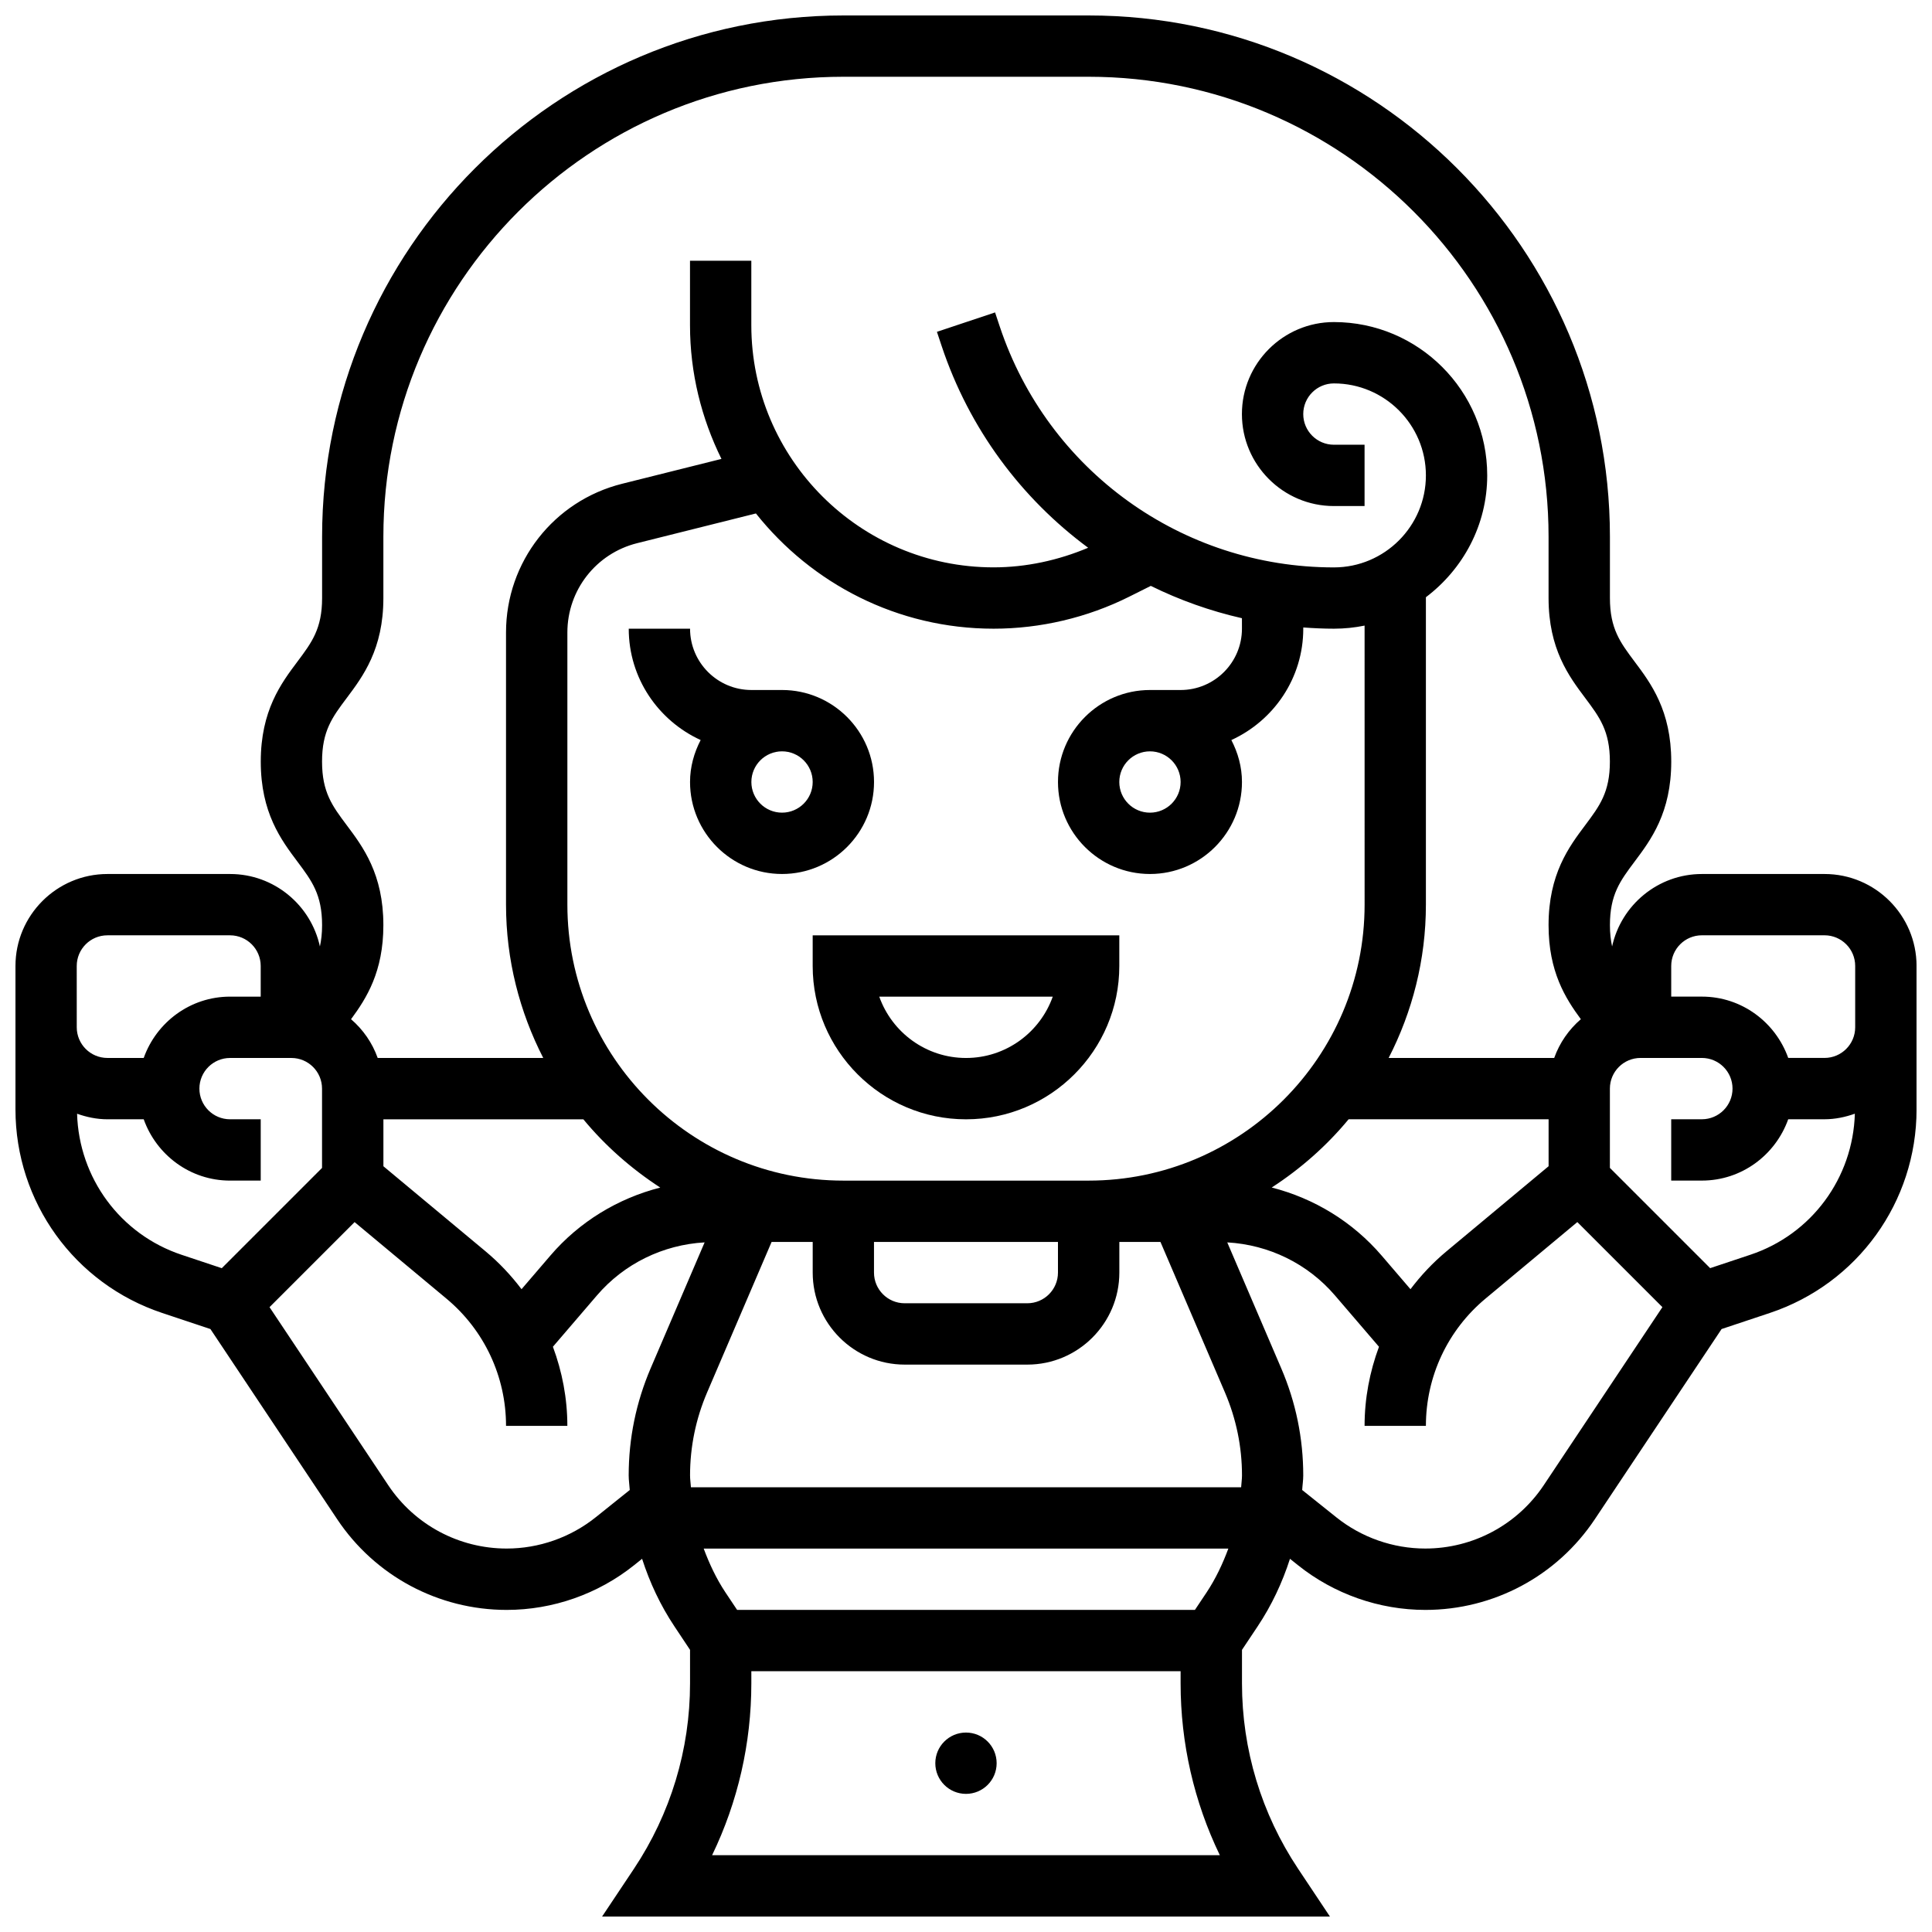 <?xml version="1.0" encoding="UTF-8"?>
<!-- Uploaded to: ICON Repo, www.svgrepo.com, Generator: ICON Repo Mixer Tools -->
<svg width="800px" height="800px" version="1.1" viewBox="144 144 512 512" xmlns="http://www.w3.org/2000/svg">
 <defs>
  <clipPath id="a">
   <path d="m148.09 148.09h503.81v503.81h-503.81z"/>
  </clipPath>
 </defs>
 <path d="m359.37 400c0 22.402 18.227 40.629 40.629 40.629s40.629-18.227 40.629-40.629v-8.125l-81.258-0.004zm63.621 8.125c-3.356 9.457-12.391 16.25-22.988 16.25s-19.633-6.793-22.988-16.25z"/>
 <path d="m329.68 340.12c-1.738 3.348-2.812 7.094-2.812 11.117 0 13.441 10.938 24.379 24.379 24.379 13.441 0 24.379-10.938 24.379-24.379 0-13.441-10.938-24.379-24.379-24.379h-8.125c-8.965 0-16.25-7.289-16.25-16.25h-16.25c-0.004 13.125 7.844 24.379 19.059 29.512zm29.691 11.117c0 4.484-3.641 8.125-8.125 8.125-4.484 0-8.125-3.641-8.125-8.125 0-4.484 3.641-8.125 8.125-8.125 4.484 0 8.125 3.641 8.125 8.125z"/>
 <g clip-path="url(#a)">
  <path d="m627.53 375.62h-32.504c-11.66 0-21.41 8.238-23.801 19.203-0.359-1.652-0.578-3.473-0.578-5.641 0-8.125 2.731-11.758 6.5-16.797 4.348-5.793 9.75-13 9.75-26.547s-5.402-20.762-9.75-26.555c-3.769-5.039-6.5-8.672-6.5-16.797v-16.25c0-76.172-61.969-138.14-138.14-138.14h-65.008c-76.172 0-138.14 61.969-138.14 138.14v16.25c0 8.125-2.731 11.758-6.5 16.797-4.352 5.793-9.754 13.008-9.754 26.555s5.402 20.754 9.75 26.547c3.769 5.039 6.5 8.672 6.5 16.797 0 2.18-0.219 3.996-0.578 5.641-2.387-10.965-12.137-19.203-23.797-19.203h-32.504c-13.441 0-24.379 10.938-24.379 24.379v37.996c0 24.523 15.633 46.211 38.891 53.957l12.773 4.258 33.594 50.398c10.043 15.055 26.832 24.035 44.93 24.035 12.207 0 24.184-4.199 33.723-11.824l2.152-1.723c2.023 6.289 4.852 12.336 8.574 17.918l4.133 6.215v8.875c0 17.551-5.152 34.559-14.887 49.172l-8.418 12.625h192.88l-8.418-12.637c-9.734-14.609-14.887-31.609-14.887-49.16v-8.875l4.144-6.215c3.723-5.582 6.551-11.629 8.574-17.918l2.152 1.723c9.539 7.621 21.516 11.824 33.715 11.824 18.098 0 34.883-8.98 44.922-24.035l33.594-50.398 12.773-4.258c23.262-7.754 38.895-29.441 38.895-53.957v-37.996c0-13.441-10.938-24.379-24.375-24.379zm-109.74 110.03-7.637-8.906c-7.703-8.98-17.91-15.172-29.133-18.039 7.672-4.981 14.57-11.059 20.379-18.09l52.996 0.004v12.441l-27.109 22.59c-3.582 2.988-6.742 6.363-9.496 10zm-57.125 84.992h-121.32l-3.098-4.641c-2.422-3.648-4.258-7.574-5.762-11.613h139.04c-1.504 4.039-3.34 7.965-5.762 11.613zm12.246-32.504h-145.81c-0.059-1.039-0.23-2.074-0.23-3.121 0-7.606 1.527-15.008 4.519-22.004l17.09-39.883h10.895v8.125c0 13.441 10.938 24.379 24.379 24.379h32.504c13.441 0 24.379-10.938 24.379-24.379v-8.125h10.898l17.09 39.883c2.996 7.004 4.516 14.406 4.516 22.004 0 1.047-0.172 2.082-0.227 3.121zm-190.7-52.488c-2.754-3.641-5.914-7.012-9.5-10.004l-27.105-22.578v-12.441h52.988c5.809 7.027 12.711 13.098 20.379 18.09-11.223 2.867-21.438 9.051-29.125 18.031zm125.09-175.04c12.426 0 24.875-2.934 35.973-8.492l5.703-2.852c7.621 3.762 15.723 6.648 24.148 8.566l0.004 2.777c0 8.965-7.289 16.25-16.25 16.25h-8.125c-13.441 0-24.379 10.938-24.379 24.379 0 13.441 10.938 24.379 24.379 24.379 13.441 0 24.379-10.938 24.379-24.379 0-4.023-1.074-7.769-2.812-11.117 11.211-5.133 19.059-16.387 19.059-29.512v-0.324c2.691 0.195 5.394 0.324 8.125 0.324 2.777 0 5.5-0.285 8.125-0.82l0.004 73.953c0 40.328-32.805 73.133-73.133 73.133h-65.008c-40.328 0-73.133-32.805-73.133-73.133v-72.133c0-11.207 7.598-20.934 18.461-23.656l31.504-7.883c14.758 18.578 37.477 30.539 62.977 30.539zm49.574 40.629c0 4.484-3.641 8.125-8.125 8.125s-8.125-3.641-8.125-8.125c0-4.484 3.641-8.125 8.125-8.125s8.125 3.641 8.125 8.125zm-81.258 121.89h48.754v8.125c0 4.484-3.641 8.125-8.125 8.125h-32.504c-4.484 0-8.125-3.641-8.125-8.125zm-139.77-144.1c4.348-5.793 9.75-13 9.75-26.547v-16.25c0-67.211 54.68-121.89 121.89-121.89h65.008c67.211 0 121.89 54.68 121.89 121.89v16.25c0 13.547 5.402 20.754 9.75 26.547 3.769 5.039 6.5 8.672 6.5 16.805 0 8.125-2.731 11.758-6.5 16.797-4.348 5.793-9.75 13-9.75 26.547 0 12.328 4.477 19.387 8.555 24.922-3.176 2.738-5.625 6.242-7.062 10.27h-43.871c6.266-12.203 9.871-25.992 9.871-40.629v-81.469c9.809-7.426 16.25-19.078 16.25-32.293 0-22.402-18.227-40.629-40.629-40.629-13.441 0-24.379 10.938-24.379 24.379s10.938 24.379 24.379 24.379h8.125v-16.25h-8.125c-4.484 0-8.125-3.641-8.125-8.125s3.641-8.125 8.125-8.125c13.441 0 24.379 10.938 24.379 24.379 0 13.441-10.938 24.379-24.379 24.379-40.238 0-75.824-25.645-88.547-63.82l-1.25-3.754-15.406 5.144 1.25 3.754c7.32 21.973 21.121 40.379 38.824 53.469-7.914 3.336-16.469 5.195-25.074 5.195-35.391 0-64.188-28.797-64.188-64.184v-17.074h-16.25v17.074c0 12.734 3.055 24.734 8.336 35.445l-26.312 6.582c-18.121 4.523-30.781 20.727-30.781 39.41v72.133c0 14.637 3.609 28.426 9.863 40.629h-43.871c-1.438-4.031-3.883-7.531-7.062-10.27 4.09-5.535 8.566-12.594 8.566-24.922 0-13.547-5.402-20.754-9.75-26.547-3.769-5.039-6.5-8.672-6.5-16.797-0.004-8.137 2.727-11.766 6.5-16.805zm-71.512 70.965c0-4.484 3.641-8.125 8.125-8.125h32.504c4.484 0 8.125 3.641 8.125 8.125v8.125h-8.121c-10.578 0-19.52 6.816-22.883 16.25h-9.621c-4.484 0-8.125-3.641-8.125-8.125zm0.09 39.156c2.535 0.895 5.211 1.473 8.039 1.473h9.621c3.363 9.434 12.301 16.25 22.883 16.25h8.125v-16.25h-8.125c-4.484 0-8.125-3.641-8.125-8.125s3.641-8.125 8.125-8.125h16.25c4.484 0 8.125 3.641 8.125 8.125v21.016l-26.57 26.57-10.652-3.551c-16.246-5.414-27.199-20.359-27.695-37.383zm137.42 106.96c-6.668 5.336-15.047 8.27-23.57 8.27-12.645 0-24.387-6.281-31.398-16.797l-31.449-47.172 22.543-22.543 24.328 20.273c10.043 8.359 15.805 20.66 15.805 33.734h16.25c0-7.273-1.363-14.344-3.828-20.973l11.66-13.594c7.215-8.426 17.527-13.441 28.547-14.066l-14.301 33.363c-3.867 9.031-5.824 18.586-5.824 28.402 0 1.301 0.211 2.566 0.285 3.859zm30.871 89.531c6.836-14.148 10.395-29.66 10.395-45.547v-3.211h113.76v3.211c0 15.887 3.559 31.398 10.395 45.547zm220.4-98.059c-7.023 10.516-18.766 16.797-31.406 16.797-8.531 0-16.902-2.934-23.566-8.273l-9.051-7.238c0.07-1.293 0.281-2.559 0.281-3.859 0-9.816-1.957-19.371-5.836-28.398l-14.301-33.363c11.02 0.625 21.332 5.633 28.555 14.074l11.652 13.586c-2.461 6.629-3.816 13.695-3.816 20.969h16.25c0-13.074 5.762-25.379 15.805-33.738l24.328-20.273 22.543 22.543zm54.742-61.059-10.652 3.551-26.57-26.57v-21.012c0-4.484 3.641-8.125 8.125-8.125h16.25c4.484 0 8.125 3.641 8.125 8.125s-3.641 8.125-8.125 8.125h-8.125v16.25h8.125c10.578 0 19.52-6.816 22.883-16.25h9.625c2.828 0 5.5-0.578 8.035-1.473-0.496 17.023-11.449 31.969-27.695 37.379zm19.66-52.16h-9.621c-3.363-9.434-12.301-16.25-22.883-16.25h-8.125v-8.125c0-4.484 3.641-8.125 8.125-8.125h32.504c4.484 0 8.125 3.641 8.125 8.125v16.25c0 4.484-3.641 8.125-8.125 8.125z"/>
 </g>
 <path d="m408.12 611.27c0 4.488-3.637 8.125-8.125 8.125s-8.129-3.637-8.129-8.125c0-4.488 3.641-8.125 8.129-8.125s8.125 3.637 8.125 8.125"/>
</svg>